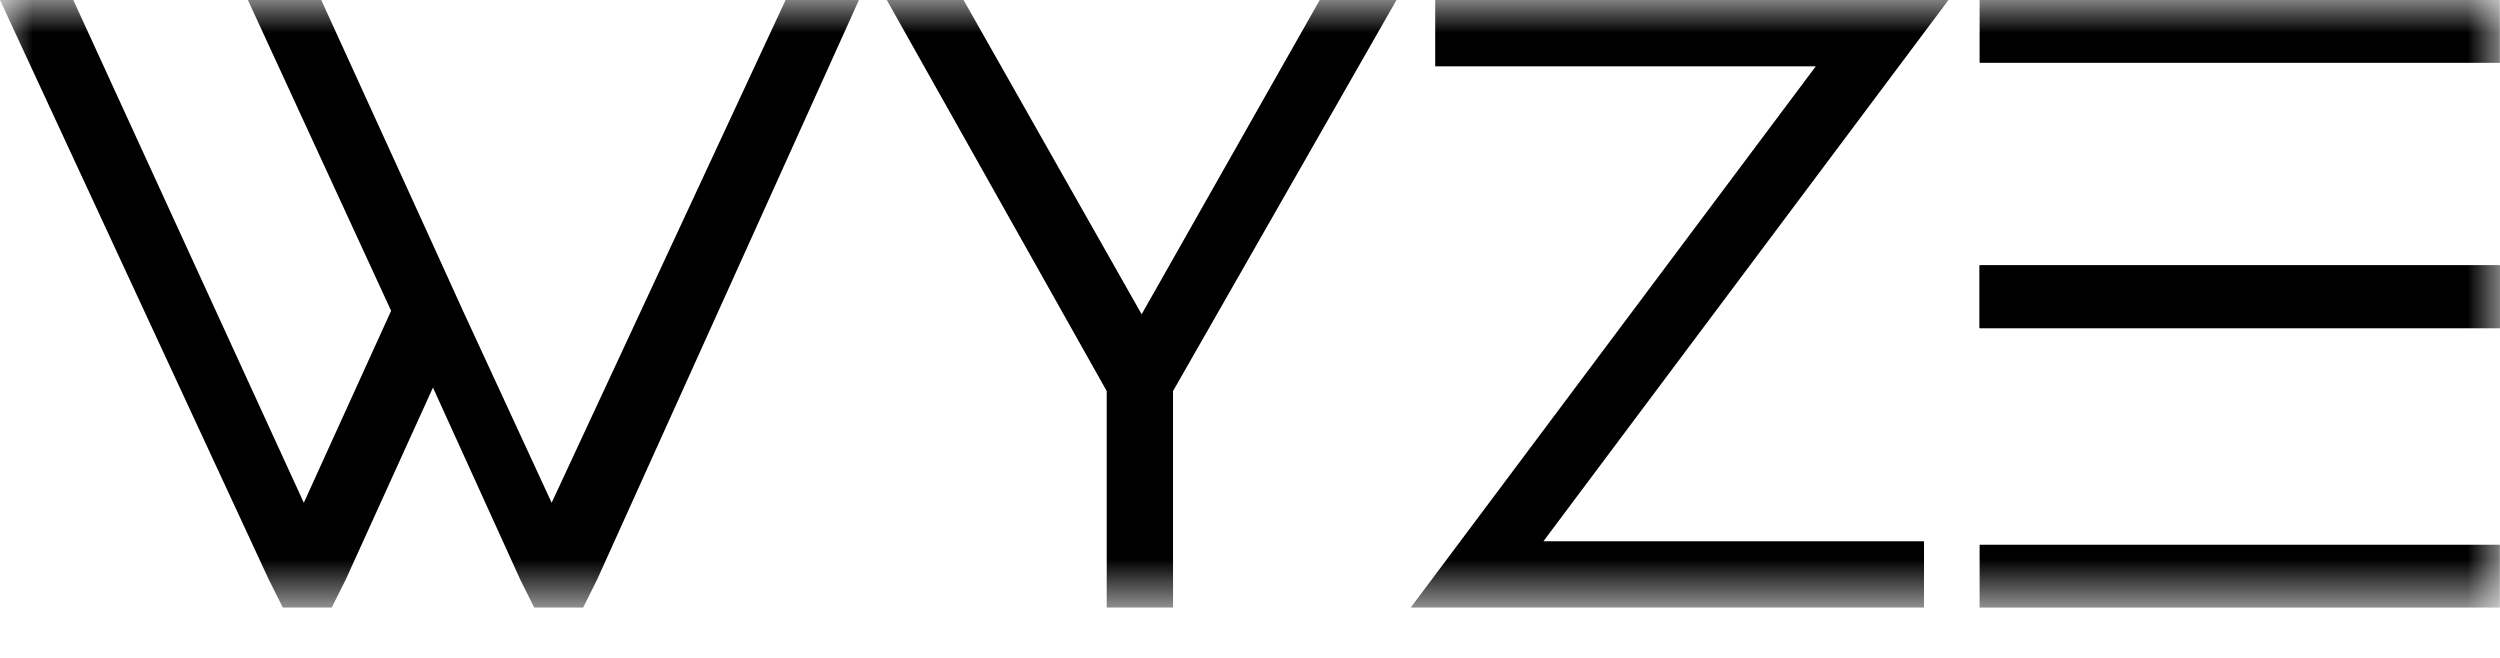 <svg width="38" height="10" viewBox="0 0 38 10" fill="none" xmlns="http://www.w3.org/2000/svg">
<mask id="mask0_41_785" style="mask-type:luminance" maskUnits="userSpaceOnUse" x="0" y="0" width="38" height="10">
<path d="M38 0H0V9.235H38V0Z" fill="white"/>
</mask>
<g mask="url(#mask0_41_785)">
<path fill-rule="evenodd" clip-rule="evenodd" d="M11.941 0L8.385 7.642L7.037 4.724L6.506 3.556L4.883 0H3.768L5.945 4.724L4.618 7.642L1.114 0H0L4.086 8.81L4.299 9.235H5.042L5.255 8.81L6.581 5.891L7.908 8.81L8.12 9.235H8.864L9.076 8.81L13.056 0H11.942H11.941Z" fill="black"/>
<path fill-rule="evenodd" clip-rule="evenodd" d="M20.06 0L17.353 4.777L14.646 0H13.479L16.822 5.944V9.235H17.83V5.944L21.227 0H20.06Z" fill="black"/>
<path fill-rule="evenodd" clip-rule="evenodd" d="M30.09 4.988H37.998V4.033H30.09V4.988Z" fill="black"/>
<path fill-rule="evenodd" clip-rule="evenodd" d="M30.09 4.988H37.998V4.033H30.09V4.988Z" fill="black"/>
<path fill-rule="evenodd" clip-rule="evenodd" d="M21.815 0V1.008H27.6L21.443 9.235H29.245V8.227H23.46L29.617 0H21.815Z" fill="black"/>
<path fill-rule="evenodd" clip-rule="evenodd" d="M30.09 0.955H37.998V0H30.09V0.955Z" fill="black"/>
<path fill-rule="evenodd" clip-rule="evenodd" d="M30.09 9.235H37.998V8.28H30.09V9.235Z" fill="black"/>
</g>
</svg>
